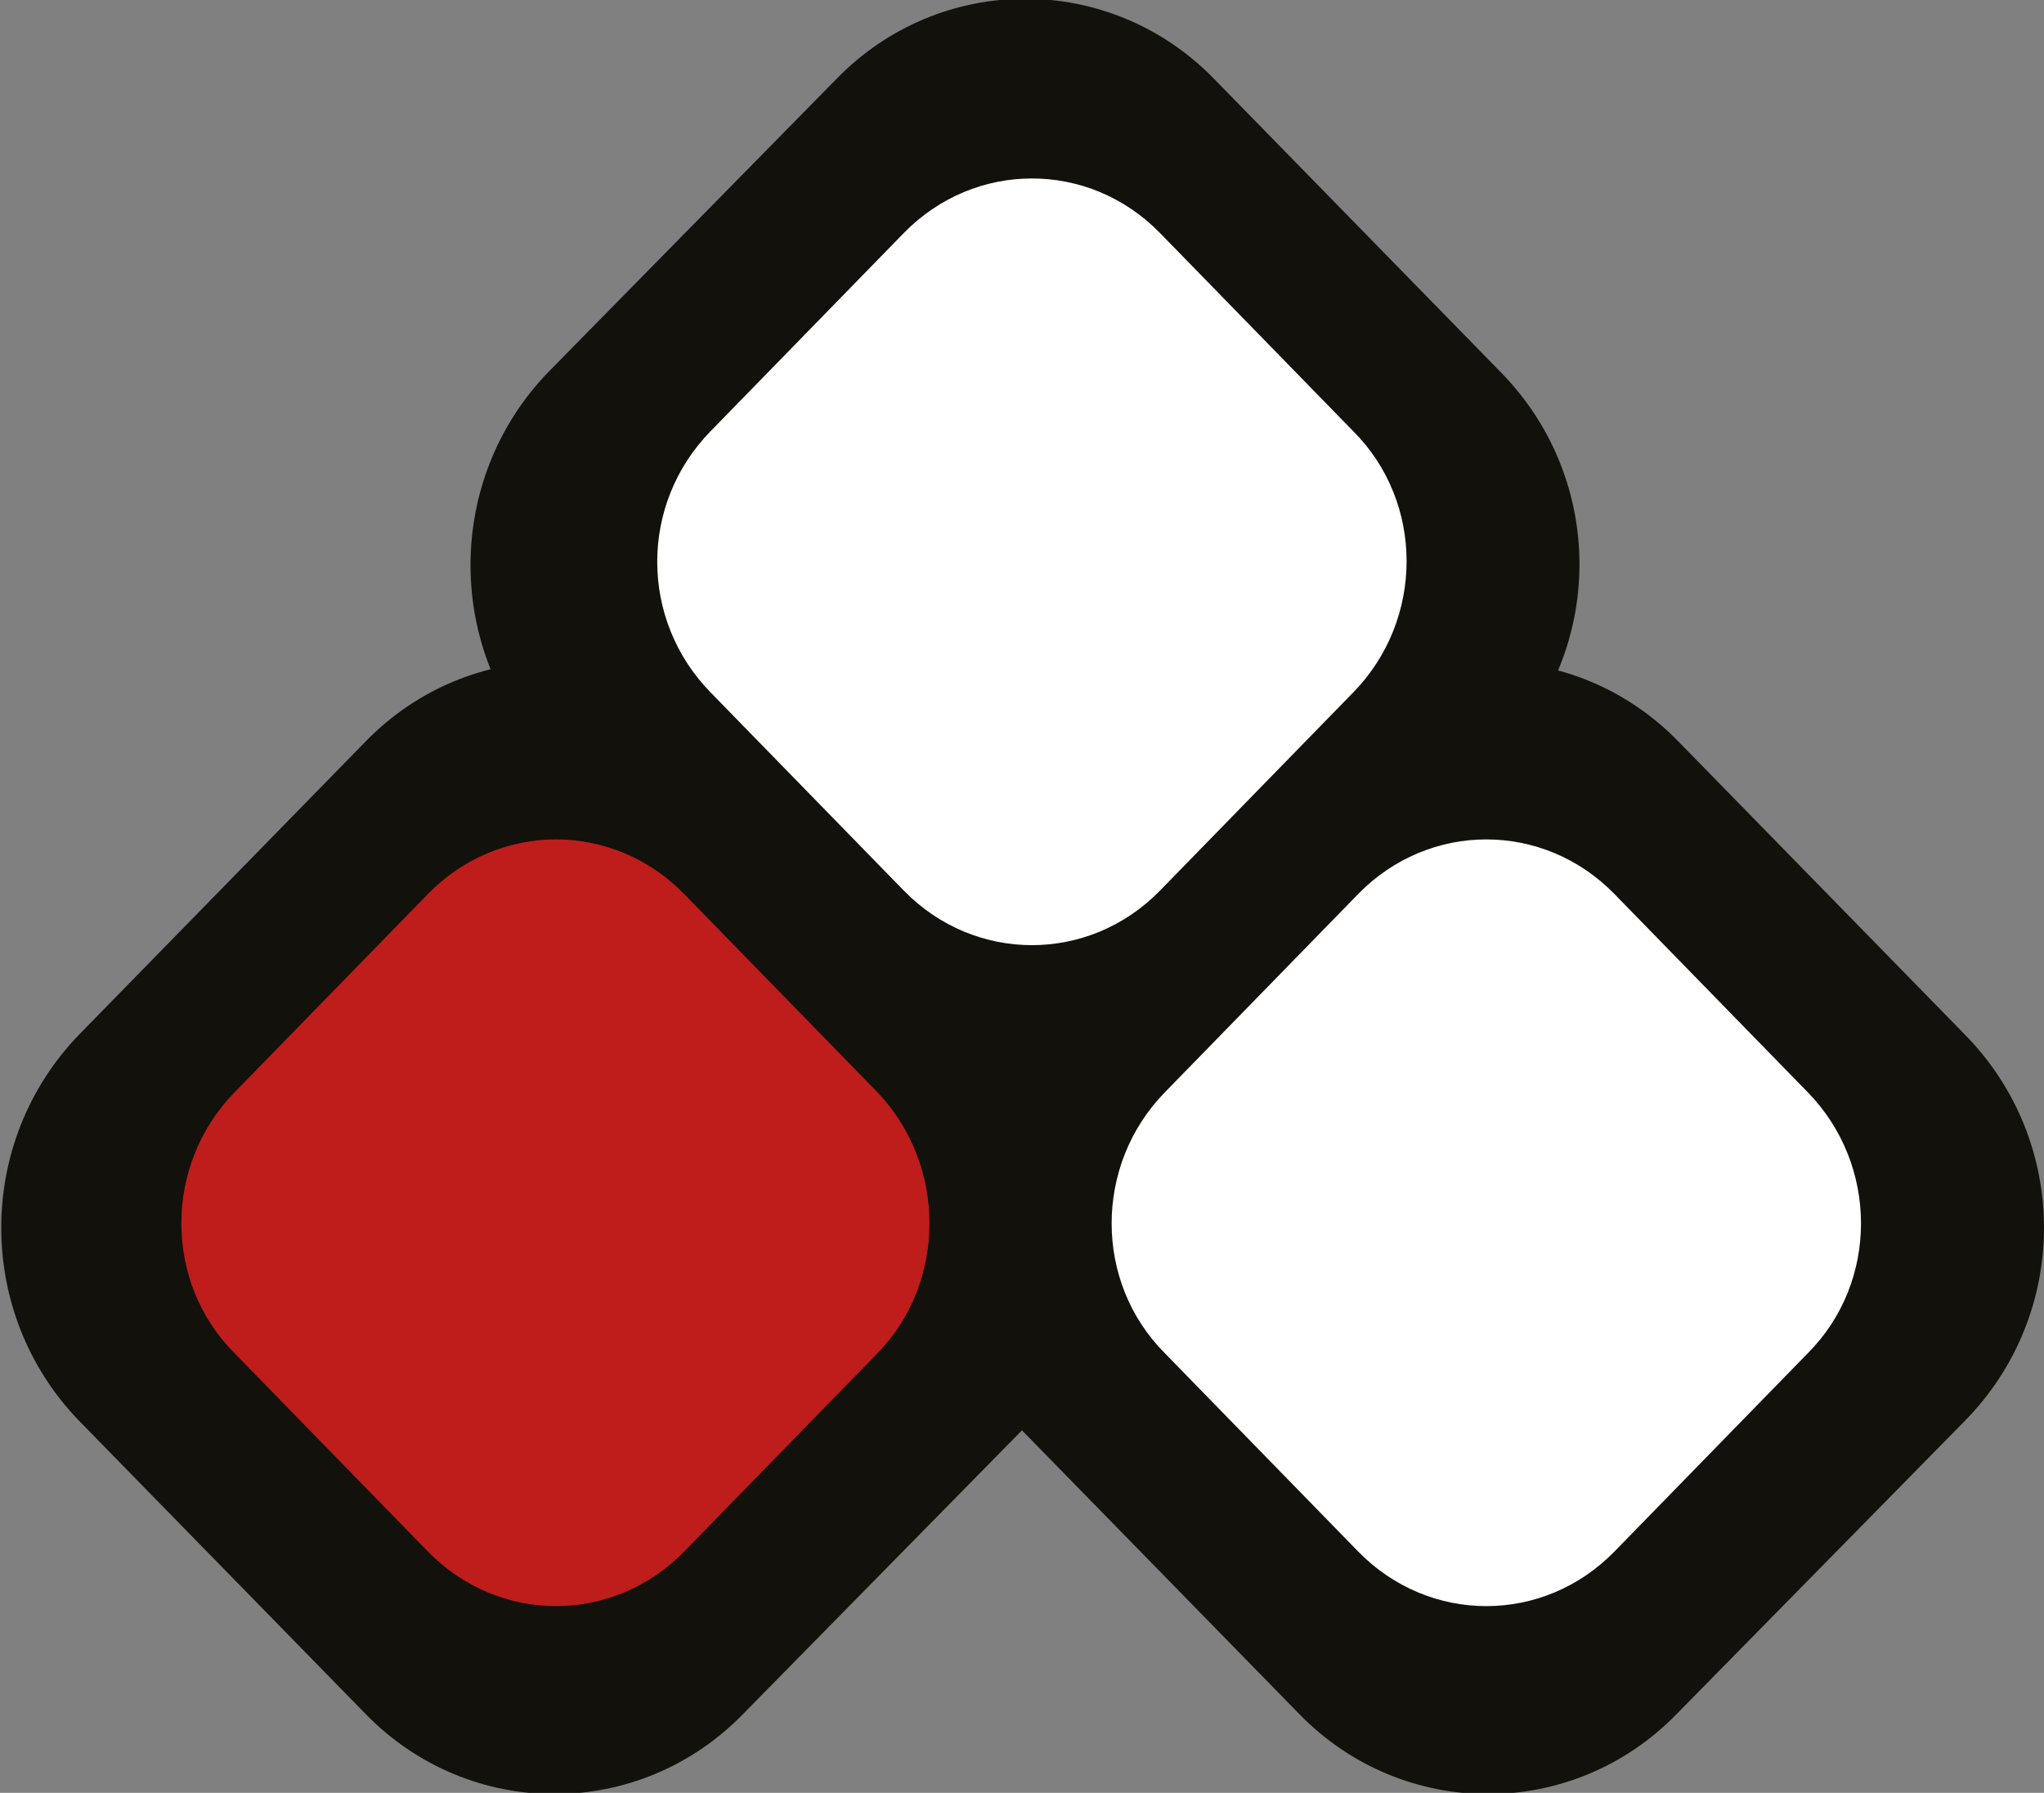 <?xml version="1.0" encoding="utf-8"?>
<svg xmlns="http://www.w3.org/2000/svg" xmlns:xlink="http://www.w3.org/1999/xlink" version="1.1" id="Layer_1" x="0px" y="0px" viewBox="0 0 123.7 108.5" style="enable-background:new 0 0 123.7 108.5;">
<rect x="0" y="0" width="123.7" height="108.5" fill="#808080" stroke="none"/>
<style type="text/css">
	.st0{fill:#12110B;}
	.st1{fill:#FFFFFF;}
	.st2{fill:#BE1D1B;}
</style>
<g id="Shape_2_copy_9_5_">
	<g>
		<path class="st0" d="M118.9,62.6l-17.3-17.7c-6.3-6.5-16.6-6.5-22.9,0L61.3,62.6C55,69.1,55,79.5,61.3,86l17.3,17.7&#xA;			c6.3,6.5,16.6,6.5,22.9,0L118.9,86C125.3,79.5,125.3,69.1,118.9,62.6z"/>
	</g>
</g>
<g id="Shape_2_copy_7_2_">
	<g>
		<path class="st0" d="M90.8,22.5L73.5,4.8c-6.3-6.5-16.6-6.5-22.9,0L33.2,22.5c-6.3,6.5-6.3,16.9,0,23.4l17.3,17.7&#xA;			c6.3,6.5,16.6,6.5,22.9,0l17.3-17.7C97.2,39.4,97.2,29,90.8,22.5z"/>
	</g>
</g>
<g id="Shape_2_copy_9_4_">
	<g>
		<path class="st0" d="M62.4,62.6L45,44.9c-6.3-6.5-16.6-6.5-22.9,0L4.8,62.6c-6.3,6.5-6.3,16.9,0,23.4l17.3,17.7&#xA;			c6.3,6.5,16.6,6.5,22.9,0L62.4,86C68.7,79.5,68.7,69.1,62.4,62.6z"/>
	</g>
</g>
<g id="Shape_2_copy_6_2_">
	<path class="st1" d="M81.9,26.1l-11.7-12c-4.3-4.4-11.2-4.4-15.5,0l-11.7,12c-4.3,4.4-4.3,11.4,0,15.8l11.7,12&#xA;		c4.3,4.4,11.2,4.4,15.5,0l11.7-12C86.2,37.5,86.2,30.4,81.9,26.1z"/>
</g>
<g id="Shape_2_copy_8_4_">
	<g>
		<path class="st2" d="M53.1,66.1l-11.7-12c-4.3-4.4-11.2-4.4-15.5,0l-11.7,12c-4.3,4.4-4.3,11.5,0,15.8l11.7,12&#xA;			c4.3,4.4,11.2,4.4,15.5,0l11.7-12C57.3,77.6,57.3,70.5,53.1,66.1z"/>
	</g>
</g>
<g id="Shape_2_copy_8_5_">
	<path class="st1" d="M109.4,66.1l-11.7-12c-4.3-4.4-11.2-4.4-15.5,0l-11.7,12c-4.3,4.4-4.3,11.5,0,15.8l11.7,12&#xA;		c4.3,4.4,11.2,4.4,15.5,0l11.7-12C113.7,77.6,113.7,70.5,109.4,66.1z"/>
</g>
</svg>